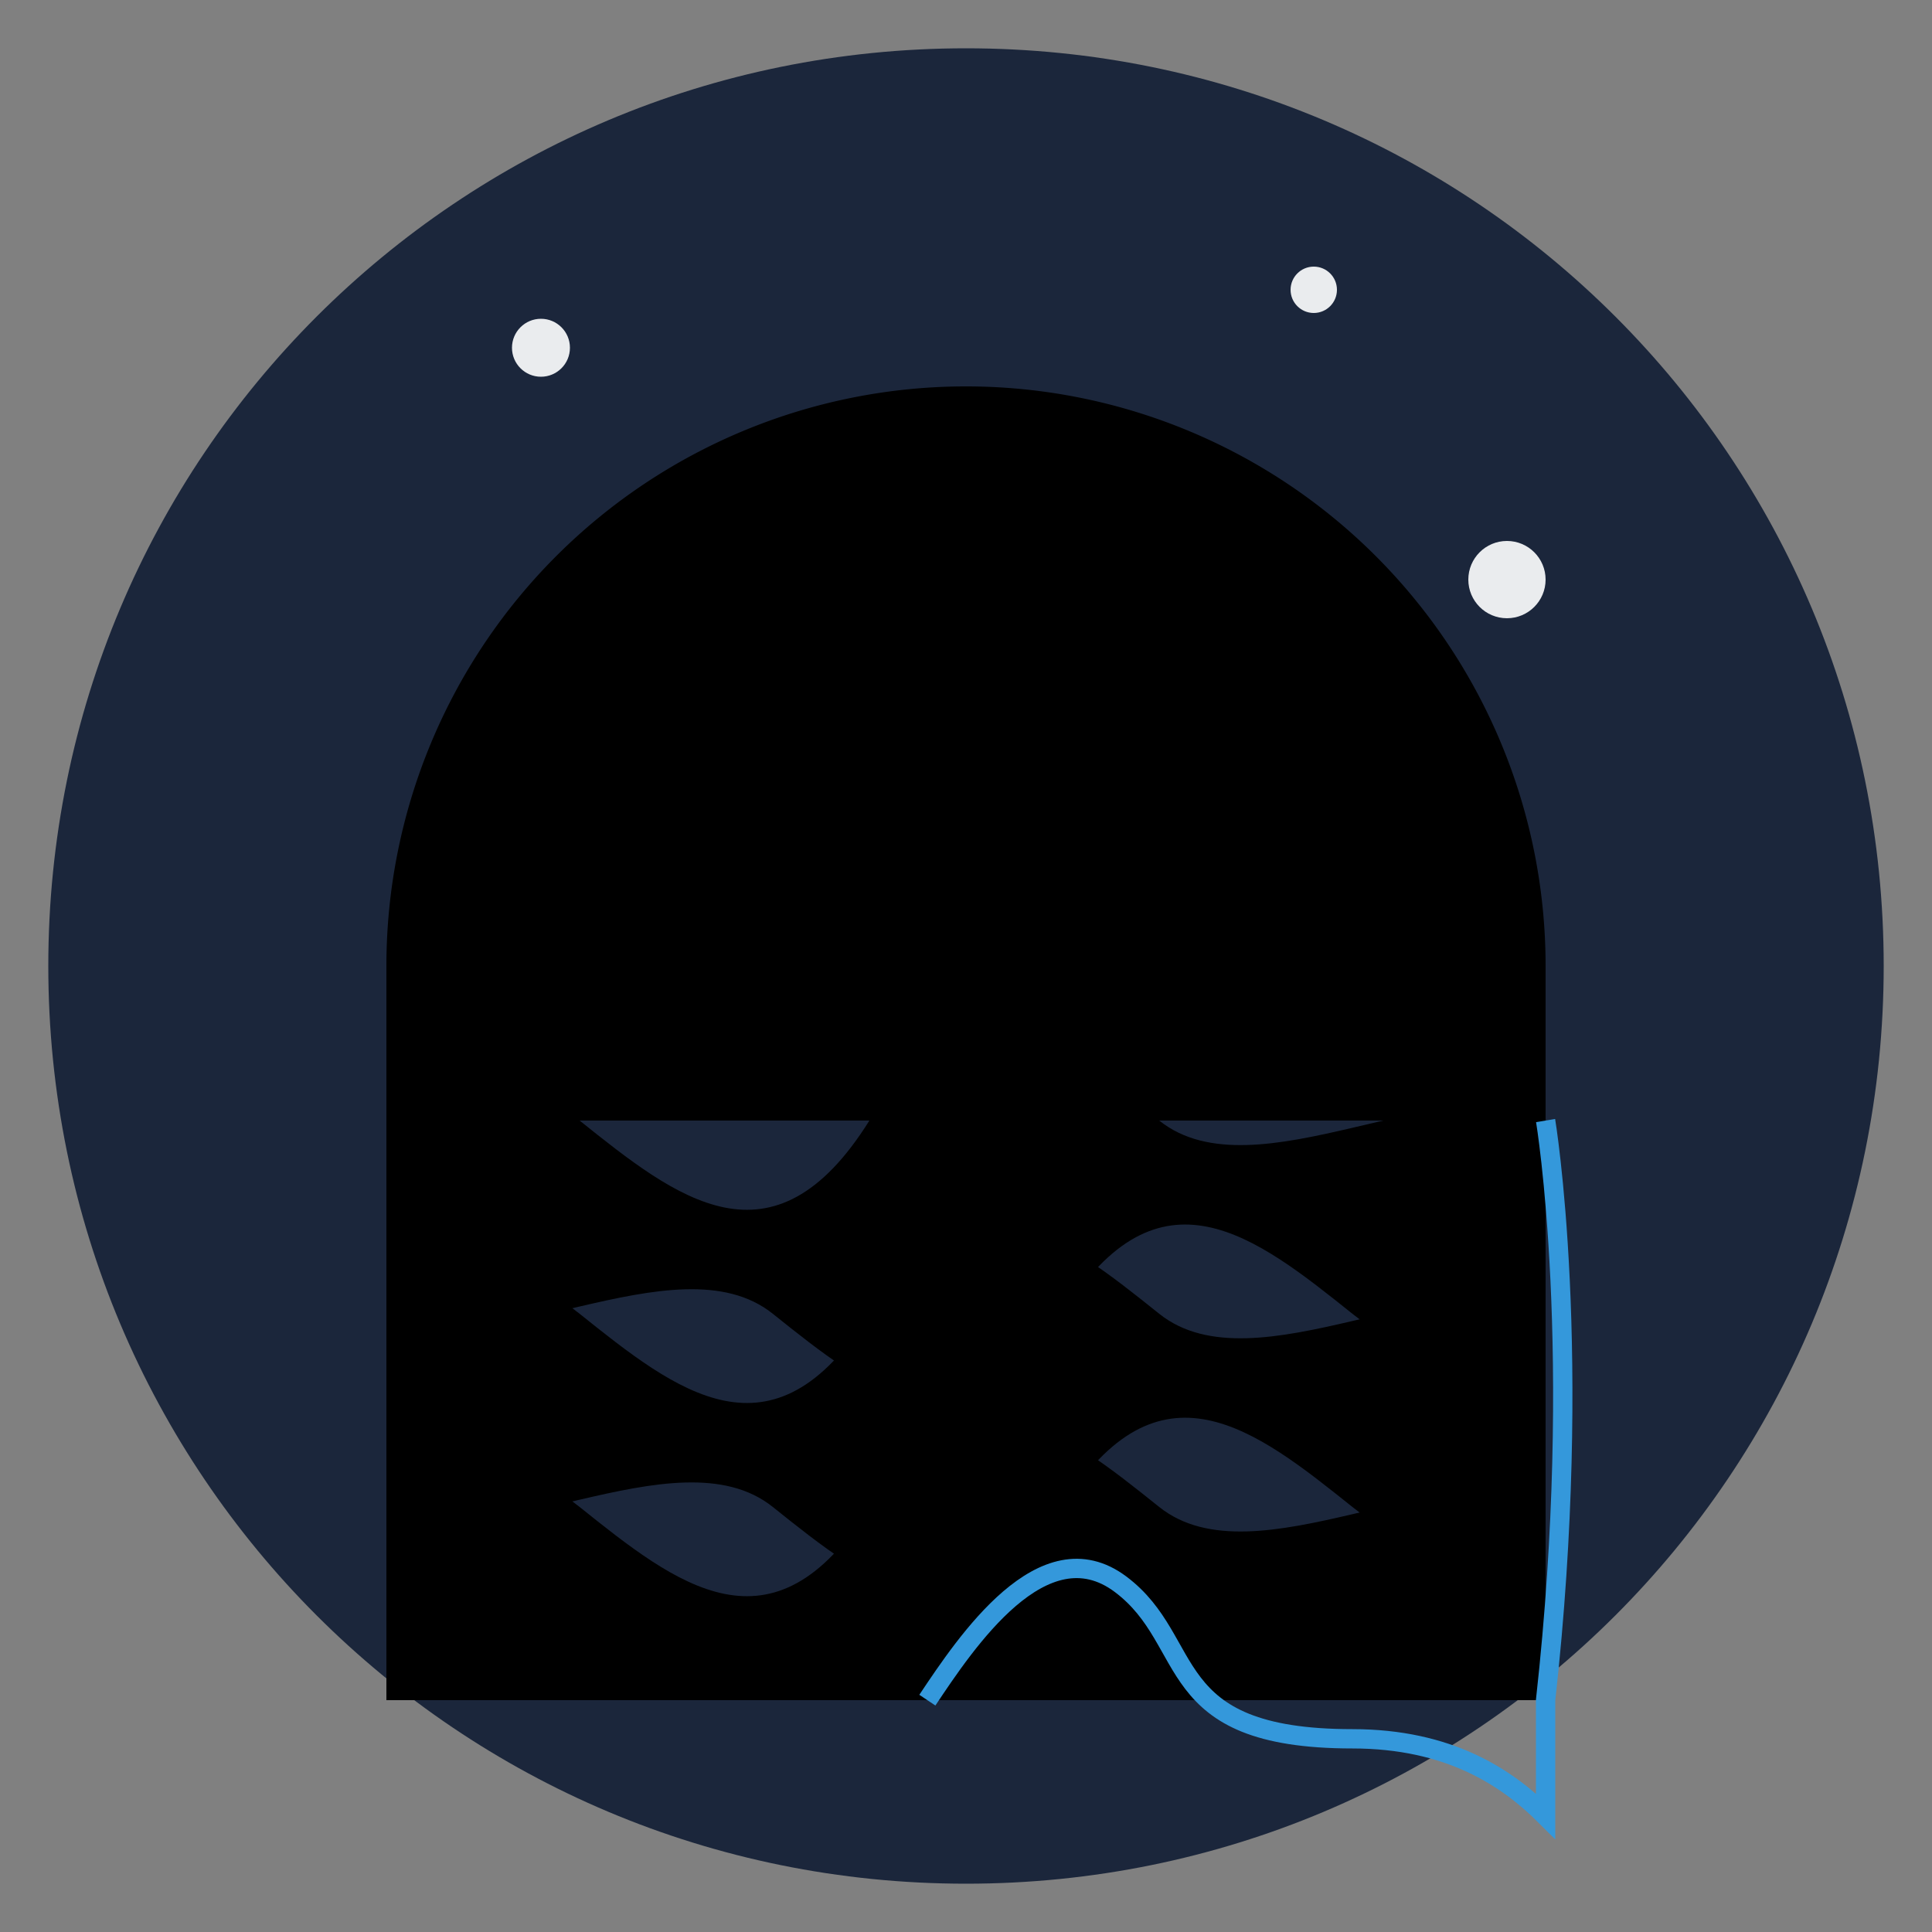 <svg 
        width="100" 
        height="100" 
        viewBox="0 0 100 100" 
        fill="none" 
        xmlns="http://www.w3.org/2000/svg"
      >
        <rect x="0" y="0" width="100" height="100" fill="#808080" stroke="none"/>
        <defs>
          <linearGradient id="sunGradient" x1="50" y1="20" x2="50" y2="50" gradientUnits="userSpaceOnUse">
            <stop stopColor="#FFD2A8"/>
            <stop offset="1" stopColor="#FF8C42"/>
          </linearGradient>
          <linearGradient id="skyGradient" x1="50" y1="50" x2="50" y2="58" gradientUnits="userSpaceOnUse">
            <stop stopColor="#E67E22"/>
            <stop offset="1" stopColor="#C0392B"/>
          </linearGradient>
          <linearGradient id="wave1" x1="50" y1="58" x2="50" y2="68" gradientUnits="userSpaceOnUse">
            <stop stopColor="#5D9ED2"/>
            <stop offset="1" stopColor="#3498DB"/>
          </linearGradient>
          <linearGradient id="wave2" x1="50" y1="68" x2="50" y2="78" gradientUnits="userSpaceOnUse">
            <stop stopColor="#3498DB"/>
            <stop offset="1" stopColor="#2980B9"/>
          </linearGradient>
          <linearGradient id="wave3" x1="50" y1="78" x2="50" y2="88" gradientUnits="userSpaceOnUse">
            <stop stopColor="#2980B9"/>
            <stop offset="1" stopColor="#2471A3"/>
          </linearGradient>
        </defs>
        <path d="M50 2.5C23.7 2.5 2.5 23.7 2.5 50S23.7 97.5 50 97.5 97.5 76.3 97.5 50 76.3 2.5 50 2.5Z" fill="#1B263B" />
        <circle cx="28" cy="18" r="1.5" fill="#EAECEE" />
        <circle cx="35" cy="35" r="1" fill="#EAECEE" />
        <circle cx="78" cy="30" r="2" fill="#EAECEE" />
        <circle cx="68" cy="15" r="1.2" fill="#EAECEE" />
        <path d="M20 50 A 30 30 0 0 1 80 50" fill="url(#sunGradient)" />
        <rect x="20" y="50" width="60" height="8" fill="url(#skyGradient)" />
        <path d="M 80 58 C 75 55, 65 62, 60 58 S 50 50, 45 58 S 35 62, 30 58 S 20 55, 20 58 L 20 68 C 25 71, 35 64, 40 68 S 50 76, 55 68 S 65 64, 70 68 S 80 71, 80 68 Z" fill="url(#wave1)" />
        <path d="M 80 68 C 75 65, 65 72, 60 68 S 50 60, 45 68 S 35 72, 30 68 S 20 65, 20 68 L 20 78 C 25 81, 35 74, 40 78 S 50 86, 55 78 S 65 74, 70 78 S 80 81, 80 78 Z" fill="url(#wave2)" />
        <path d="M 80 78 C 75 75, 65 82, 60 78 S 50 70, 45 78 S 35 82, 30 78 S 20 75, 20 78 L 20 88 L 80 88 Z" fill="url(#wave3)" />
        <path d="M 80 58 C 80 58, 82 70, 80 88 L 80 94 C 78 92, 75 90, 70 90 C 60 90, 62 85, 58 82 C 54 79, 50 85, 48 88" stroke="#3498DB" strokeWidth="1.5" fill="none" />
      </svg>